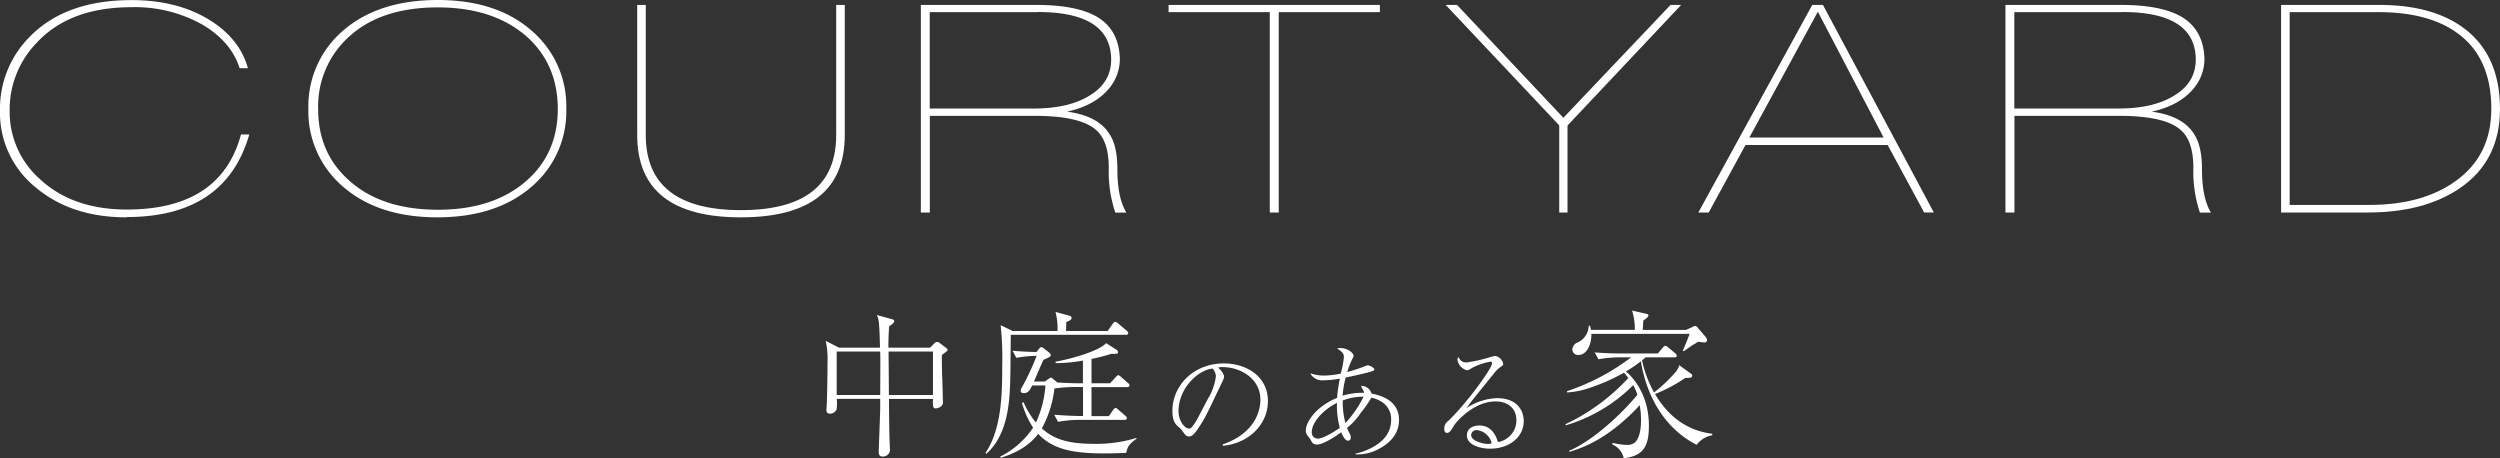 <svg id="コンポーネント_51_1" data-name="コンポーネント 51 – 1" xmlns="http://www.w3.org/2000/svg" width="582.983" height="106.838" viewBox="0 0 582.983 106.838">
  <rect x="0" y="0" width="582.983" height="106.838" fill="#333333" stroke="none"/>
  <g id="グループ_276" data-name="グループ 276" transform="translate(192.557 72.421)">
    <path id="パス_11260" data-name="パス 11260" d="M111.652,40.593c-.368.253-.46.345-.874.644,0,1.288,0,2.554.069,4.923.046.552.184,6.05.184,6.119,0,1.242-1.587,1.426-1.656,1.426-.759,0-.713-.644-.667-2.209H98.447c0,2.669.069,8.443.184,10.813,0,.161.046.943.046,1.081A1.63,1.63,0,0,1,97,64.933c-.943,0-.943-.713-.943-1.173,0-.3.345-9.248.345-10.26V51.475H86.254a8.95,8.95,0,0,1-.046,2.554,1.753,1.753,0,0,1-1.472.9c-.644,0-.9-.345-.874-.874,0,0,.046-1.012.069-1.081.069-1.265.184-6.718.184-9.846a20.6,20.6,0,0,0-.414-5.176l3.083,1.587h9.57c-.046-1.472-.115-4.923-.3-6.119a4.1,4.1,0,0,0-.46-1.5l3.5.966c.3.069.575.161.575.46,0,.414-.6.828-1.173,1.2-.069.874-.184,2.14-.184,4.992h9.731l1.058-1.081a.732.732,0,0,1,.575-.253.862.862,0,0,1,.483.161l1.541,1.173c.368.3.414.345.414.483,0,.184-.184.368-.483.6ZM96.4,40.432H86.254V50.577H96.4C96.445,43.078,96.445,42.2,96.4,40.432Zm12.331,0H98.355c0,1.587.046,4.693.069,10.145h10.283V40.432Z" transform="translate(-83.7 -30.885)" fill="#fff"/>
    <path id="パス_11261" data-name="パス 11261" d="M132.65,36.947H105.8c-.046,1.794-.069,9.846-.161,11.457-.161,4.026-.483,11.8-5.521,16.265l-.23-.161c3.911-5.774,3.911-14.54,3.911-20.613a69.915,69.915,0,0,0-.368-9.2l2.807,1.357h10.445a14.9,14.9,0,0,0-.46-4.44l3.083.828c.3.069.667.184.667.575,0,.483-.759.759-1.242.943,0,.345-.046,1.794-.046,2.094h9.685l1.242-1.725c.115-.161.3-.414.529-.414a1.183,1.183,0,0,1,.667.368l2,1.679c.184.161.368.3.368.575,0,.345-.3.414-.575.414Zm.046,27.538c-3.612.115-4.026.115-4.969.115-7.316,0-12.055-.874-15.552-4.555-1.679,2.255-4.44,4.279-8.719,5.567l-.161-.253A20.081,20.081,0,0,0,111,58.6a21.413,21.413,0,0,1-2.6-5.774l.368-.184a19.687,19.687,0,0,0,2.9,4.762,24.875,24.875,0,0,0,2.209-8.65h-3.106c-.529,1.081-.874,1.794-1.955,1.794-.529,0-.713-.23-.713-.575a1.321,1.321,0,0,1,.276-.759,59.226,59.226,0,0,0,3.451-7.362,26.862,26.862,0,0,0-4.739.46l-.874-1.656c1.909.184,3.681.253,5.567.3l.713-.9s.23-.253.414-.253a1.263,1.263,0,0,1,.575.3l1.242.966a.918.918,0,0,1,.414.644q0,.368-1.725,1.058c-.575,1.242-1.5,3.382-2.209,5.061h2.554l.828-.6c.414-.3.46-.3.575-.3.069,0,.161,0,.483.3l1.012.828c1.771.115,4.049.184,4.578.184h1.38V42.952a36.737,36.737,0,0,1-6.35.6l-.046-.345c3.2-.529,10.168-2.439,11.8-4.325l2.485,1.587a.662.662,0,0,1,.3.529c0,.23,0,.46-1.541.368a44.291,44.291,0,0,1-4.647,1.2v5.682h4.325l1.311-1.426c.368-.368.414-.46.6-.46.23,0,.6.345.667.414l1.587,1.38c.23.184.368.345.368.575,0,.345-.345.414-.6.414h-8.259V55.9h4.049l.943-1.357c.115-.184.368-.529.644-.529.184,0,.368.138.6.368l1.587,1.38c.3.253.414.368.414.6,0,.368-.3.414-.552.414H121.676a27.261,27.261,0,0,0-4.854.46l-.9-1.656c2.3.184,4.739.3,6.718.3V49.117h-1.909a34.682,34.682,0,0,0-4.762.345v.046a25.588,25.588,0,0,1-2.922,9.248c2.807,2.6,6.3,3.612,12.17,3.612a31.626,31.626,0,0,0,9.869-1.38l.069.138c-1.771,1.38-2.07,1.7-2.439,3.336Z" transform="translate(-62.644 -31.288)" fill="#fff"/>
    <path id="パス_11262" data-name="パス 11262" d="M130.527,55.718c8.443-2.9,8.834-8.972,8.834-10.445,0-4.946-4.693-7.592-8.834-7.592a2.613,2.613,0,0,0-1.035.138c1.38,1.15,1.38,2,1.38,2.14,0,.345-.092.46-.667,1.7-3.451,7.224-3.75,7.937-5.36,10.329-.138.207-1.035,1.518-1.61,1.748a1.1,1.1,0,0,1-.529.115c-.644,0-.851-.3-1.633-1.426a4.666,4.666,0,0,0-.759-.759c-1.1-.9-1.472-1.886-1.472-3.819,0-5.682,4.762-11.02,11.986-11.02,5.176,0,10.283,2.945,10.283,8.788,0,5.176-4.141,9.8-10.491,10.422l-.046-.322Zm-3.2-10.974a13.516,13.516,0,0,0,1.656-4.9,2.789,2.789,0,0,0-.782-1.817c-3.175.253-7.937,4.44-7.937,9.961,0,2.14,1.357,4.026,2.462,4.026a.656.656,0,0,0,.529-.207,10.816,10.816,0,0,0,1.633-2.485l2.416-4.6Z" transform="translate(-37.999 -24.499)" fill="#fff"/>
    <path id="パス_11263" data-name="パス 11263" d="M144.07,59.863a14.459,14.459,0,0,0,3.221-1.127c2.646-1.265,4.969-3.336,4.969-6.695a4.7,4.7,0,0,0-2.324-4.3,7.2,7.2,0,0,0-2.278-.9,27.586,27.586,0,0,1-2.462,3.52,14.744,14.744,0,0,1-3.221,3.52c.092.207.138.391.3.713.575,1.081.575,1.219.575,1.518,0,.138,0,.759-.644.759-.828,0-1.5-1.771-1.587-1.978-2,1.518-4.509,2.876-5.567,2.876-.989,0-1.219-.414-1.61-1.2-.115-.161-.621-.782-.713-.943a1.875,1.875,0,0,1-.368-1.15c0-1.656,1.979-5.383,7.293-7.592A37.736,37.736,0,0,1,140.3,42.4a22.048,22.048,0,0,1-3.842.391,3.114,3.114,0,0,1-3.06-1.633,9.832,9.832,0,0,0,3.221.529,19.743,19.743,0,0,0,3.888-.46c.092-.322.414-1.61.46-1.863.023-.092.276-1.656.276-2.071,0-.989-1.012-1.541-1.541-1.863a1.058,1.058,0,0,1,.667-.161c1.909,0,3.129,1.265,3.129,1.748,0,.161,0,.23-.276.782a17.99,17.99,0,0,0-1.2,3.06,39.444,39.444,0,0,0,4.141-1.357,2.172,2.172,0,0,1,.667-.207c.506,0,1.518.644,1.518.943s-.391.414-1.725.782c-1.909.506-4.486,1.012-4.969,1.127a25.011,25.011,0,0,0-.713,4.233,15.636,15.636,0,0,1,4.992-.667,1.385,1.385,0,0,0-.207-.644,7.884,7.884,0,0,1-.506-.989A2.524,2.524,0,0,1,147.7,45.9c2.945.529,6.4,2.024,6.4,6.142,0,3.336-2.232,5.36-4.394,6.58a10.638,10.638,0,0,1-5.728,1.449v-.253Zm-4.44-11.8c-3.244,1.587-5.866,4.578-5.866,6.741a1.4,1.4,0,0,0,1.4,1.587c1.1,0,3.5-1.357,5.13-2.508A19.736,19.736,0,0,1,139.63,48.061Zm1.978,4.693a25.856,25.856,0,0,0,4.233-6.142,13.3,13.3,0,0,0-4.854.874A18.224,18.224,0,0,0,141.608,52.754Z" transform="translate(-20.415 -26.528)" fill="#fff"/>
    <path id="パス_11264" data-name="パス 11264" d="M151.622,37.588a35.183,35.183,0,0,0,5.176-1.15,10.4,10.4,0,0,1,1.472-.368,2.335,2.335,0,0,1,1.863,1.817c0,.345-.046.368-.644.782a5.908,5.908,0,0,0-1.242,1.15c-.828,1.012-4.463,5.5-5.2,6.442-.368.483-.782,1.012-1.472,1.978a13.563,13.563,0,0,1,7.2-2.324c4.095,0,6.142,2.393,6.142,5.36,0,3.75-3.4,6.419-7.822,6.419-2.439,0-5.429-.92-5.429-3.083,0-1.886,1.817-2.324,2.876-2.324,2.324,0,3.635,1.5,4.371,3.865a5.135,5.135,0,0,0,4.3-5.084c0-2.876-2.093-4.394-4.831-4.394-5.337,0-9.432,5.107-9.708,5.59-.713,1.2-1.035,1.748-1.656,1.748-.368,0-.621-.276-.621-.943a2.088,2.088,0,0,1,.9-1.817c4.394-4.233,10.237-12.285,10.237-13.458a.344.344,0,0,0-.391-.391,14.947,14.947,0,0,0-4.256,1.449,3.647,3.647,0,0,1-1.1.575,2.942,2.942,0,0,1-2.324-2.508.732.732,0,0,1,.276-.575,1.857,1.857,0,0,0,1.863,1.242Zm2.416,15.782a1.229,1.229,0,0,0-1.38,1.15c0,1.449,3.014,2.071,3.819,2.071a2.63,2.63,0,0,0,.966-.161,3.992,3.992,0,0,0-3.382-3.06Z" transform="translate(-2.155 -25.487)" fill="#fff"/>
    <path id="パス_11265" data-name="パス 11265" d="M189.277,62.781c-9.731-4.992-12.331-15.138-13-19.486a30.008,30.008,0,0,1-3.5,2.37c1.61,1.357,5.36,5.36,5.36,12.63,0,4.325-.943,7.109-5.866,7.592a4.588,4.588,0,0,0-2.692-3.221l.115-.345a16.661,16.661,0,0,0,3.2.483,2.843,2.843,0,0,0,2.094-.667c1.2-1.311,1.311-3.8,1.311-5.061a19.5,19.5,0,0,0-.3-3.543c-4.555,4.923-9.984,9.087-16.449,10.882v-.253c5.59-2.37,12.308-8.673,15.9-13.044a11.386,11.386,0,0,0-.966-2.255,37.127,37.127,0,0,1-15.8,9.386l.046-.3a47.526,47.526,0,0,0,14.609-10.744c-.483-.644-.713-.9-1.012-1.242a45.871,45.871,0,0,1-8.305,3.635,19.209,19.209,0,0,1-4.969.966v-.3A51.889,51.889,0,0,0,174,42.375H171.2a27.16,27.16,0,0,0-4.808.46l-.9-1.61c2.807.23,5.567.253,6.235.253h8.489l1.127-1.311c.3-.368.414-.483.6-.483a1.359,1.359,0,0,1,.667.368l1.656,1.357c.184.184.368.345.368.6,0,.345-.345.368-.575.368h-6.695a3.514,3.514,0,0,1-.828.667,26.863,26.863,0,0,0,2.807,7.523,34.549,34.549,0,0,0,5.107-4.854,4.113,4.113,0,0,0,.759-1.5L187.6,45.94c.345.276.644.414.644.667a.5.5,0,0,1-.46.529c-.184,0-1.058.046-1.2.069a35.28,35.28,0,0,1-7.017,3.727c1.909,3.221,5.751,8.328,13.343,9.271v.345a5.875,5.875,0,0,0-3.635,2.209Zm1.84-23.88c-.184,0-1.265-.115-1.5-.161-.253.184-1.5.9-1.725,1.081-.253.184-1.38.966-1.61,1.127l-.23-.115c.483-1.127,1.357-3.267,1.587-3.934H164.73c.046,2.6-1.127,4.923-3.014,4.923a1.313,1.313,0,0,1-1.426-1.242,1.87,1.87,0,0,1,1.012-1.587,4.372,4.372,0,0,0,2.807-3.98h.3c.115.483.161.6.23.966h10.214a14.17,14.17,0,0,0-.644-4.509l3.152.713c.368.069.667.161.667.414,0,.345-.483.713-1.2,1.2-.069,1.541-.115,1.7-.115,2.186h10.076l1.472-.667c.46-.253.529-.253.644-.253a.972.972,0,0,1,.667.46l1.725,2a1.666,1.666,0,0,1,.414.828.553.553,0,0,1-.6.552Z" transform="translate(13.816 -31.47)" fill="#fff"/>
  </g>
  <g id="グループ_277" data-name="グループ 277">
    <path id="パス_11266" data-name="パス 11266" d="M29.539,50.658q-12.941,0-21.234-6.994A22.309,22.309,0,0,1,0,25.766,23.748,23.748,0,0,1,7.063,8.42Q15.414,0,30.666,0q10.9,0,18.473,4.808c4.555,2.9,7.431,6.58,8.673,11.066H55.88C54.546,11.71,51.6,8.282,47.046,5.636a32.056,32.056,0,0,0-16.38-3.98q-14.528,0-22.223,8.42A22.284,22.284,0,0,0,2.255,25.72,20.885,20.885,0,0,0,9.248,41.686q7.626,7.143,20.314,7.155,21.913,0,26.64-17.507h1.932Q52.579,50.589,29.562,50.589Z" transform="translate(0 0.023)" fill="#fff"/>
    <path id="パス_11267" data-name="パス 11267" d="M61.374,50.671q-14.114,0-22.407-7.477A23.013,23.013,0,0,1,31.26,25.365a23.158,23.158,0,0,1,7.707-17.9Q47.249.013,61.374-.01c9.432,0,16.794,2.485,22.315,7.477a23.091,23.091,0,0,1,7.707,17.9A22.98,22.98,0,0,1,83.69,43.194Q75.408,50.648,61.374,50.671ZM61.42,1.715c-8.673,0-15.506,2.209-20.452,6.626a21.824,21.824,0,0,0-7.431,17.047c0,6.948,2.439,12.492,7.316,16.771q7.557,6.729,20.59,6.741c8.7,0,15.506-2.255,20.659-6.741q7.316-6.419,7.316-16.771c0-6.9-2.439-12.607-7.316-16.932q-7.73-6.729-20.659-6.741Z" transform="translate(40.655 0.01)" fill="#fff"/>
    <path id="パス_11268" data-name="パス 11268" d="M88.746,50.021q-24.156,0-24.156-19.187V.49h2V30.834q0,17.5,22.2,17.507t22.2-17.507V.49h2V30.834q0,19.187-24.248,19.187Z" transform="translate(84.003 0.66)" fill="#fff"/>
    <path id="パス_11269" data-name="パス 11269" d="M138.684,48.894a29.64,29.64,0,0,1-1.518-10.352q0-6.35-2.968-8.9-3.692-3.278-14.286-3.29H95.434V48.894H93.34V.49h26.893Q130.1.49,134.8,3.5t4.946,9.432a10.7,10.7,0,0,1-2.485,6.994q-3.278,4-9.8,5.452,7.212.966,9.869,5.222c1.242,1.863,1.84,4.6,1.84,8.19,0,4.44.69,7.822,2.094,10.122h-2.577ZM120.625,2.169H95.411V24.646h24.317q7.937,0,12.768-2.9c3.589-2.094,5.314-5.038,5.222-8.834q-.311-10.767-17.093-10.767Z" transform="translate(121.394 0.66)" fill="#fff"/>
    <path id="パス_11270" data-name="パス 11270" d="M144.147,2.169V48.894h-2.094V2.169h-23.6V.49h49.278V2.169h-23.6Z" transform="translate(154.051 0.66)" fill="#fff"/>
    <path id="パス_11271" data-name="パス 11271" d="M174.952,28.58V48.894h-1.932V28.58L146.54.49h2.646l24.8,26.318L198.97.49h2.485L174.975,28.58Z" transform="translate(190.583 0.66)" fill="#fff"/>
    <path id="パス_11272" data-name="パス 11272" d="M224.81,48.894,216.3,33.158H183.147l-8.581,15.736H172.15L198.721.49h2.485l25.858,48.4H224.81ZM200.01,2.1,184.044,31.409h31.311L200.033,2.1Z" transform="translate(223.89 0.66)" fill="#fff"/>
    <path id="パス_11273" data-name="パス 11273" d="M248.624,48.894a29.64,29.64,0,0,1-1.518-10.352q0-6.35-2.968-8.9-3.692-3.278-14.286-3.29H205.374V48.894H203.28V.49h26.893q9.869,0,14.563,3.014t4.946,9.432A10.7,10.7,0,0,1,247.2,19.93q-3.278,4-9.8,5.452,7.212.966,9.869,5.222c1.242,1.863,1.84,4.6,1.84,8.19,0,4.44.69,7.822,2.093,10.122h-2.577ZM230.565,2.169H205.351V24.646h24.317q7.937,0,12.768-2.9c3.589-2.094,5.314-5.038,5.222-8.834q-.311-10.767-17.093-10.767Z" transform="translate(264.377 0.66)" fill="#fff"/>
    <path id="パス_11274" data-name="パス 11274" d="M251.373,48.894H231.22V.49h23.029c7.753,0,14.056,1.633,18.865,4.9q9.145,6.246,9.156,19.348,0,12.216-9.547,18.611-8.282,5.556-21.349,5.544Zm2.485-46.724H233.221V47.122h18.611q12.354,0,20.061-5.544,8.351-5.935,8.351-16.863,0-12.216-8.259-17.9-6.66-4.659-18.151-4.647Z" transform="translate(300.714 0.66)" fill="#fff"/>
  </g>
</svg>
